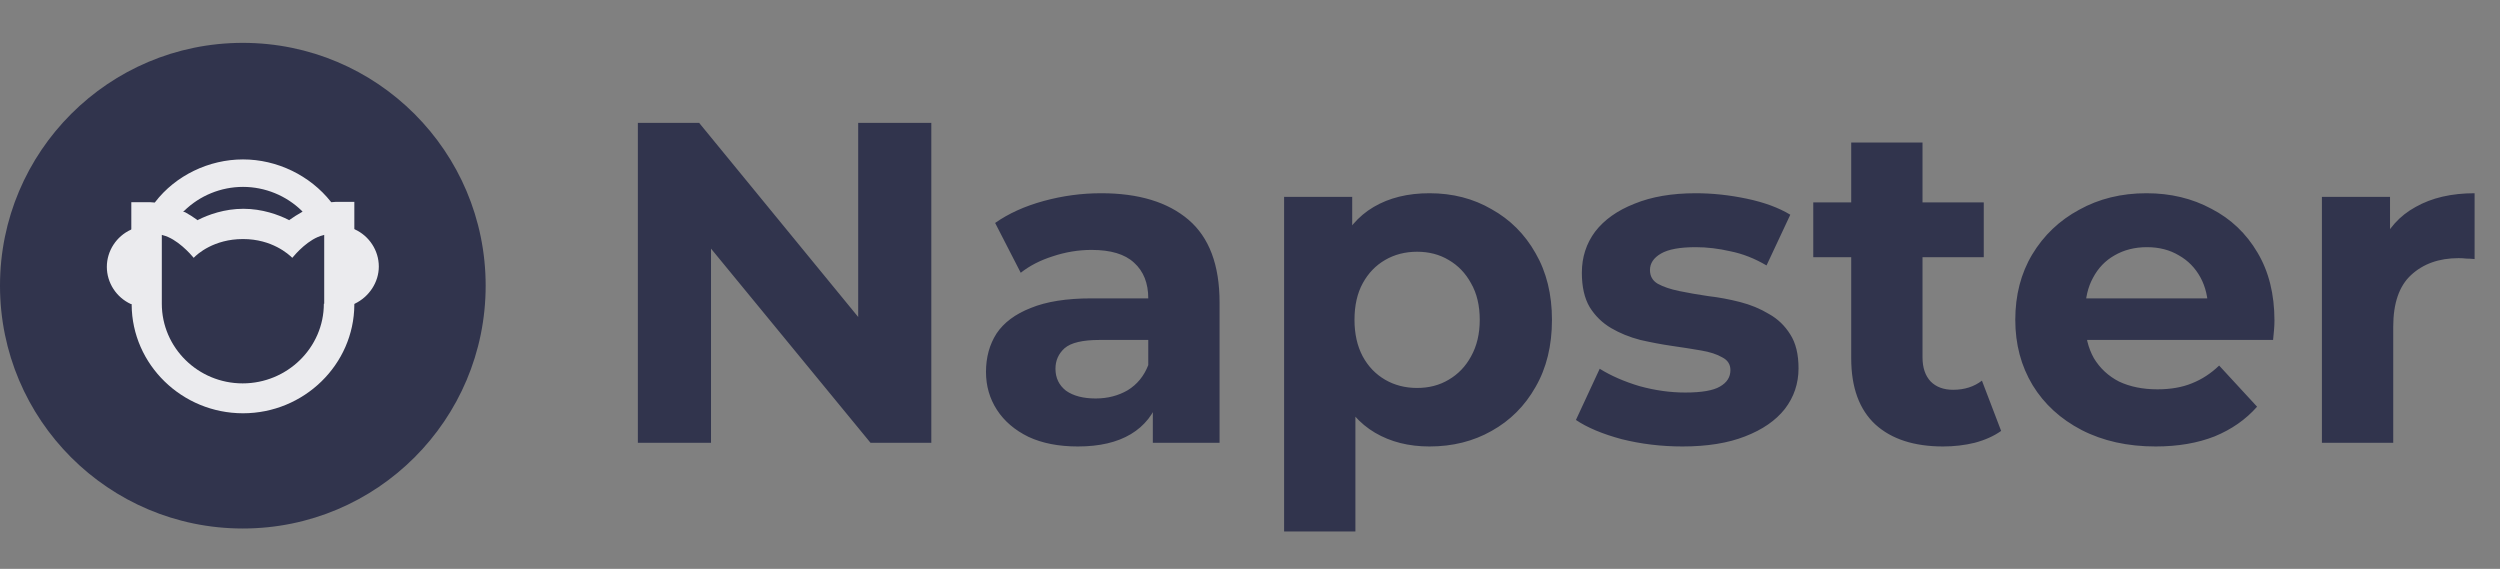 <svg width="167" height="38" viewBox="0 0 167 38" fill="none" xmlns="http://www.w3.org/2000/svg">
<rect x="0" y="0" width="167" height="38" fill="#808080" stroke="none"/>
<path d="M16.221 35.304C25.18 35.304 32.442 28.042 32.442 19.084C32.442 10.125 25.18 2.863 16.221 2.863C7.262 2.863 0 10.125 0 19.084C0 28.042 7.262 35.304 16.221 35.304Z" fill="#31344D"/>
<path d="M22.652 13.483C22.486 13.483 22.32 13.483 22.154 13.506H22.131L22.107 13.483C20.709 11.717 18.507 10.649 16.233 10.649C13.959 10.649 11.732 11.717 10.358 13.506L10.335 13.529H10.311C10.145 13.506 9.98 13.506 9.814 13.506H8.772V15.318L8.748 15.341C7.777 15.783 7.137 16.758 7.137 17.827C7.137 18.896 7.777 19.871 8.748 20.313H8.795V20.359C8.819 24.355 12.159 27.607 16.233 27.607C20.307 27.607 23.647 24.355 23.67 20.359V20.313L23.694 20.29C24.665 19.825 25.305 18.849 25.305 17.804C25.305 16.735 24.665 15.759 23.694 15.318L23.67 15.295V13.483H22.652ZM12.301 14.087C13.343 13.065 14.764 12.484 16.233 12.484C17.701 12.484 19.122 13.065 20.165 14.087L20.212 14.133L20.141 14.18C19.857 14.342 19.596 14.505 19.336 14.691L19.312 14.714L19.288 14.691C18.601 14.342 17.512 13.947 16.256 13.947C15.001 13.947 13.911 14.342 13.225 14.691L13.201 14.714L13.177 14.691C12.917 14.505 12.632 14.319 12.372 14.18L12.23 14.133L12.301 14.087ZM21.633 20.29C21.633 23.217 19.194 25.61 16.209 25.61C13.225 25.61 10.809 23.217 10.809 20.29V15.69L10.88 15.713C11.827 15.945 12.727 16.968 12.94 17.223C13.177 16.968 14.29 15.968 16.233 15.968C18.175 15.968 19.288 16.991 19.525 17.223C19.738 16.968 20.615 15.945 21.586 15.713L21.657 15.69V20.29H21.633Z" fill="white" fill-opacity="0.9"/>
<path d="M42.609 29.579V8.206H46.701L59.311 23.595H57.327V8.206H62.212V29.579H58.151L45.51 14.191H47.495V29.579H42.609ZM77.009 29.579V26.373L76.704 25.671V19.931C76.704 18.913 76.388 18.119 75.757 17.549C75.147 16.979 74.2 16.694 72.918 16.694C72.042 16.694 71.177 16.837 70.322 17.122C69.488 17.386 68.775 17.753 68.185 18.221L66.475 14.893C67.371 14.262 68.45 13.773 69.712 13.427C70.974 13.081 72.256 12.908 73.559 12.908C76.063 12.908 78.007 13.498 79.391 14.679C80.775 15.86 81.467 17.702 81.467 20.206V29.579H77.009ZM72.002 29.824C70.719 29.824 69.62 29.61 68.704 29.182C67.788 28.735 67.086 28.134 66.597 27.381C66.109 26.628 65.864 25.783 65.864 24.847C65.864 23.87 66.098 23.015 66.567 22.282C67.055 21.549 67.819 20.979 68.857 20.572C69.895 20.145 71.248 19.931 72.918 19.931H77.284V22.709H73.437C72.317 22.709 71.544 22.892 71.116 23.259C70.709 23.625 70.505 24.083 70.505 24.633C70.505 25.244 70.74 25.732 71.208 26.099C71.696 26.445 72.358 26.618 73.192 26.618C73.986 26.618 74.699 26.434 75.33 26.068C75.961 25.681 76.419 25.122 76.704 24.389L77.437 26.587C77.091 27.646 76.46 28.45 75.543 28.999C74.627 29.549 73.447 29.824 72.002 29.824ZM95.488 29.824C94.103 29.824 92.892 29.518 91.854 28.908C90.816 28.297 90.002 27.371 89.411 26.129C88.841 24.867 88.556 23.279 88.556 21.366C88.556 19.432 88.831 17.844 89.381 16.603C89.93 15.361 90.724 14.435 91.763 13.824C92.801 13.213 94.042 12.908 95.488 12.908C97.034 12.908 98.419 13.264 99.64 13.977C100.882 14.669 101.859 15.646 102.572 16.908C103.304 18.17 103.671 19.656 103.671 21.366C103.671 23.096 103.304 24.592 102.572 25.854C101.859 27.116 100.882 28.093 99.64 28.785C98.419 29.478 97.034 29.824 95.488 29.824ZM85.778 35.503V13.152H90.327V16.511L90.236 21.396L90.541 26.251V35.503H85.778ZM94.663 25.915C95.457 25.915 96.159 25.732 96.77 25.366C97.401 24.999 97.9 24.48 98.266 23.808C98.653 23.116 98.847 22.302 98.847 21.366C98.847 20.409 98.653 19.595 98.266 18.923C97.9 18.251 97.401 17.732 96.77 17.366C96.159 17 95.457 16.816 94.663 16.816C93.869 16.816 93.157 17 92.526 17.366C91.895 17.732 91.396 18.251 91.03 18.923C90.663 19.595 90.48 20.409 90.48 21.366C90.48 22.302 90.663 23.116 91.03 23.808C91.396 24.48 91.895 24.999 92.526 25.366C93.157 25.732 93.869 25.915 94.663 25.915ZM112.386 29.824C110.982 29.824 109.628 29.661 108.325 29.335C107.043 28.989 106.025 28.562 105.272 28.053L106.86 24.633C107.612 25.101 108.498 25.488 109.516 25.793C110.554 26.078 111.571 26.221 112.569 26.221C113.669 26.221 114.441 26.088 114.89 25.824C115.357 25.559 115.592 25.193 115.592 24.724C115.592 24.338 115.409 24.053 115.043 23.87C114.696 23.666 114.228 23.513 113.637 23.412C113.047 23.31 112.396 23.208 111.684 23.106C110.991 23.005 110.289 22.872 109.577 22.709C108.864 22.526 108.213 22.262 107.623 21.916C107.032 21.569 106.554 21.101 106.188 20.511C105.841 19.921 105.668 19.157 105.668 18.221C105.668 17.183 105.964 16.267 106.554 15.473C107.165 14.679 108.04 14.058 109.18 13.61C110.319 13.142 111.684 12.908 113.272 12.908C114.391 12.908 115.531 13.03 116.691 13.274C117.852 13.519 118.818 13.875 119.592 14.343L118.004 17.732C117.21 17.264 116.406 16.949 115.592 16.786C114.798 16.603 114.024 16.511 113.272 16.511C112.212 16.511 111.44 16.654 110.951 16.939C110.463 17.224 110.218 17.59 110.218 18.038C110.218 18.445 110.391 18.75 110.737 18.954C111.104 19.157 111.582 19.32 112.172 19.442C112.762 19.564 113.403 19.676 114.096 19.778C114.808 19.86 115.521 19.992 116.233 20.175C116.945 20.358 117.586 20.623 118.157 20.969C118.747 21.295 119.226 21.753 119.592 22.343C119.958 22.913 120.142 23.666 120.142 24.602C120.142 25.62 119.836 26.526 119.226 27.32C118.615 28.093 117.73 28.704 116.569 29.152C115.429 29.6 114.035 29.824 112.386 29.824ZM129.798 29.824C127.864 29.824 126.357 29.335 125.279 28.358C124.2 27.361 123.661 25.885 123.661 23.931V9.519H128.424V23.87C128.424 24.562 128.607 25.101 128.973 25.488C129.34 25.854 129.838 26.038 130.47 26.038C131.222 26.038 131.864 25.834 132.393 25.427L133.676 28.785C133.187 29.132 132.596 29.396 131.905 29.579C131.233 29.742 130.531 29.824 129.798 29.824ZM121.126 17.183V13.519H132.515V17.183H121.126ZM143.995 29.824C142.122 29.824 140.473 29.457 139.049 28.724C137.644 27.992 136.554 26.994 135.781 25.732C135.008 24.45 134.621 22.994 134.621 21.366C134.621 19.717 134.997 18.262 135.751 17C136.524 15.717 137.572 14.72 138.896 14.007C140.218 13.274 141.715 12.908 143.384 12.908C144.992 12.908 146.438 13.254 147.72 13.946C149.023 14.618 150.05 15.595 150.804 16.877C151.557 18.14 151.934 19.656 151.934 21.427C151.934 21.61 151.923 21.824 151.903 22.068C151.882 22.292 151.862 22.506 151.842 22.709H138.499V19.931H149.337L147.506 20.755C147.506 19.9 147.333 19.157 146.987 18.526C146.641 17.895 146.163 17.407 145.552 17.061C144.942 16.694 144.229 16.511 143.415 16.511C142.6 16.511 141.878 16.694 141.247 17.061C140.636 17.407 140.157 17.905 139.812 18.557C139.466 19.188 139.293 19.941 139.293 20.816V21.549C139.293 22.445 139.486 23.239 139.873 23.931C140.279 24.602 140.84 25.122 141.552 25.488C142.285 25.834 143.14 26.007 144.117 26.007C144.992 26.007 145.755 25.875 146.407 25.61C147.079 25.345 147.69 24.948 148.239 24.419L150.773 27.167C150.02 28.022 149.073 28.684 147.934 29.152C146.794 29.6 145.481 29.824 143.995 29.824ZM155.104 29.579V13.152H159.654V17.793L159.013 16.45C159.501 15.29 160.285 14.414 161.364 13.824C162.443 13.213 163.756 12.908 165.303 12.908V17.305C165.099 17.285 164.916 17.274 164.753 17.274C164.59 17.254 164.417 17.244 164.234 17.244C162.931 17.244 161.872 17.62 161.058 18.374C160.265 19.106 159.868 20.256 159.868 21.824V29.579H155.104Z" fill="#31344D"/>
</svg>
